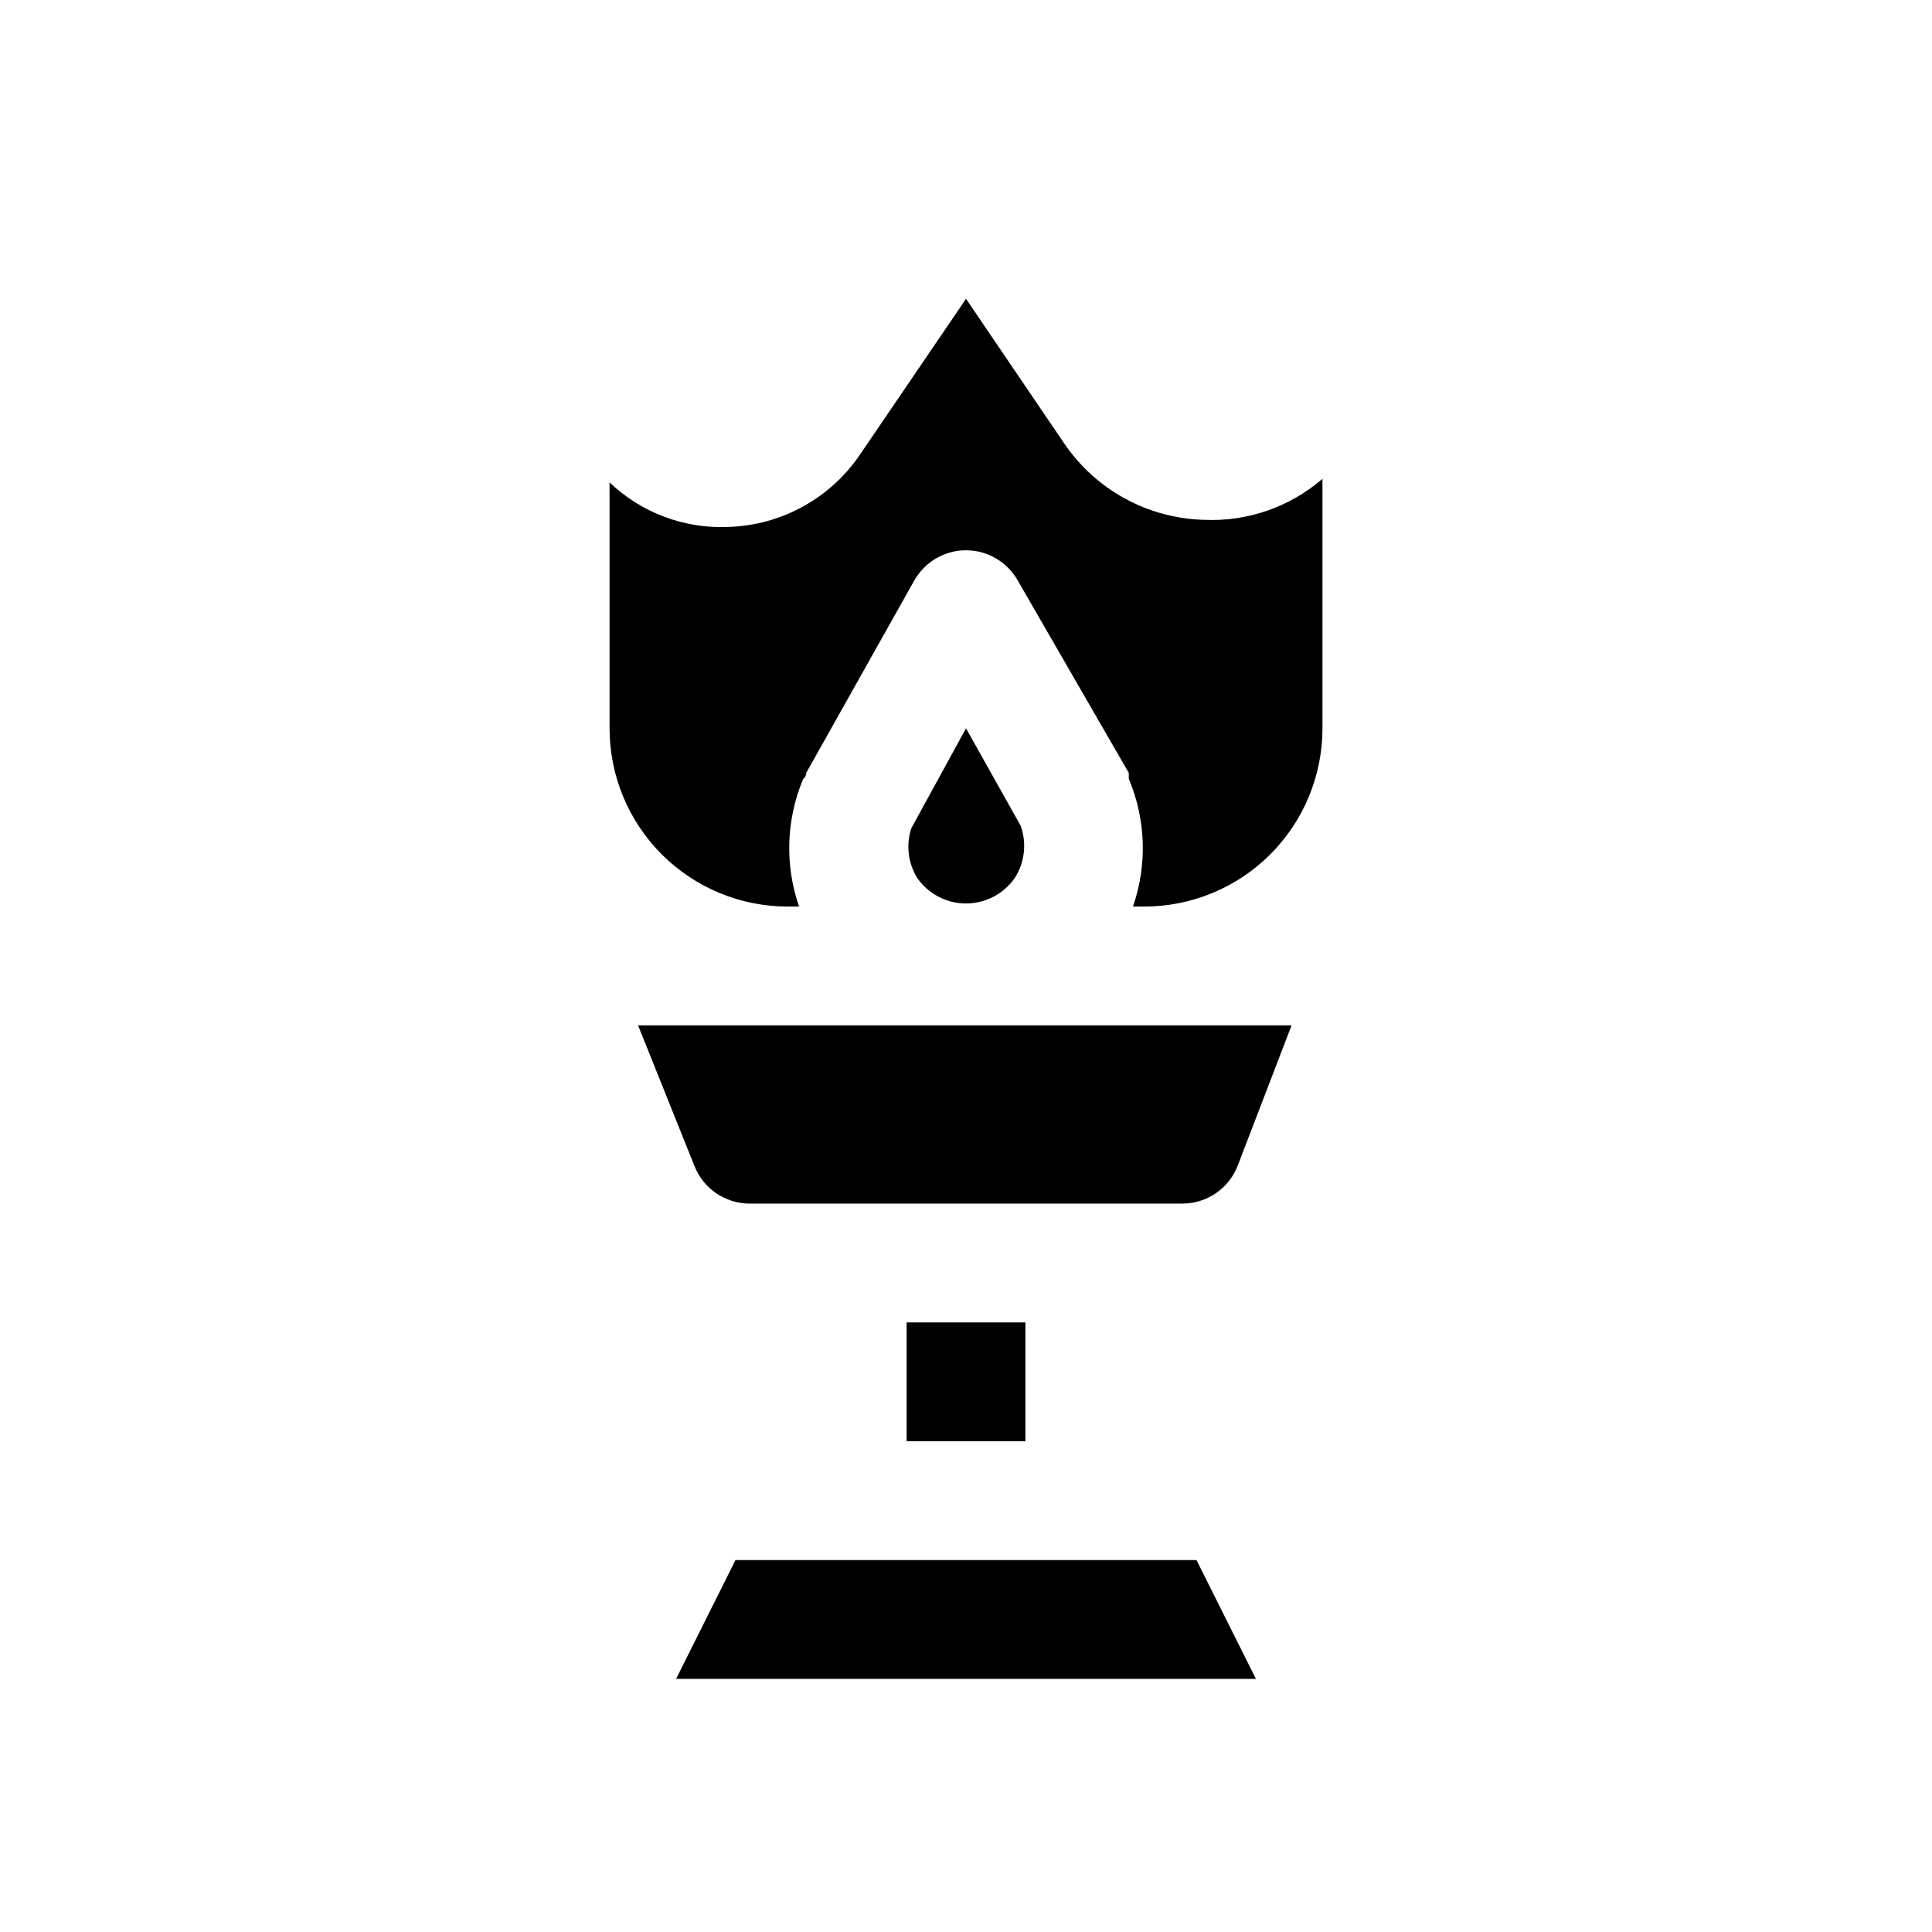 <?xml version="1.0" encoding="UTF-8"?>
<!-- Uploaded to: ICON Repo, www.iconrepo.com, Generator: ICON Repo Mixer Tools -->
<svg fill="#000000" width="800px" height="800px" version="1.1" viewBox="144 144 512 512" xmlns="http://www.w3.org/2000/svg">
 <path d="m305.54 337.02v-65.18c8.445 8.062 19.82 12.328 31.488 11.805 13.973-0.426 26.902-7.504 34.793-19.047l28.184-41.41 25.977 38.258c8.348 12.328 22.117 19.887 37 20.312 11.5 0.551 22.773-3.336 31.484-10.863v66.125c0 12.527-4.973 24.539-13.832 33.398-8.859 8.855-20.871 13.832-33.398 13.832h-2.992c3.832-11.031 3.438-23.09-1.102-33.848v-1.574l-29.441-51.012c-1.84-3.246-4.769-5.734-8.273-7.019-3.5-1.285-7.344-1.285-10.848 0-3.5 1.285-6.434 3.773-8.273 7.019l-28.652 51.012s0 1.102-0.789 1.574c-4.539 10.758-4.93 22.816-1.102 33.848h-2.992c-12.527 0-24.539-4.977-33.398-13.832-8.855-8.859-13.832-20.871-13.832-33.398zm79.98 26.449 14.484-26.449 14.484 25.82c1.66 4.609 1.078 9.73-1.574 13.855-2.945 4.219-7.766 6.731-12.91 6.731s-9.969-2.512-12.91-6.731c-2.457-3.961-3.035-8.801-1.574-13.227zm91.312 225.45h-153.66l15.742-31.488h122.17zm-61.086-62.977h-31.488v-31.488h31.488zm56.207-72.895c-1.156 2.906-3.152 5.398-5.731 7.168-2.582 1.766-5.629 2.723-8.754 2.754h-114.93c-3.125-0.031-6.172-0.988-8.75-2.754-2.582-1.77-4.578-4.262-5.734-7.168l-14.957-37.312h173.18z"/>
</svg>